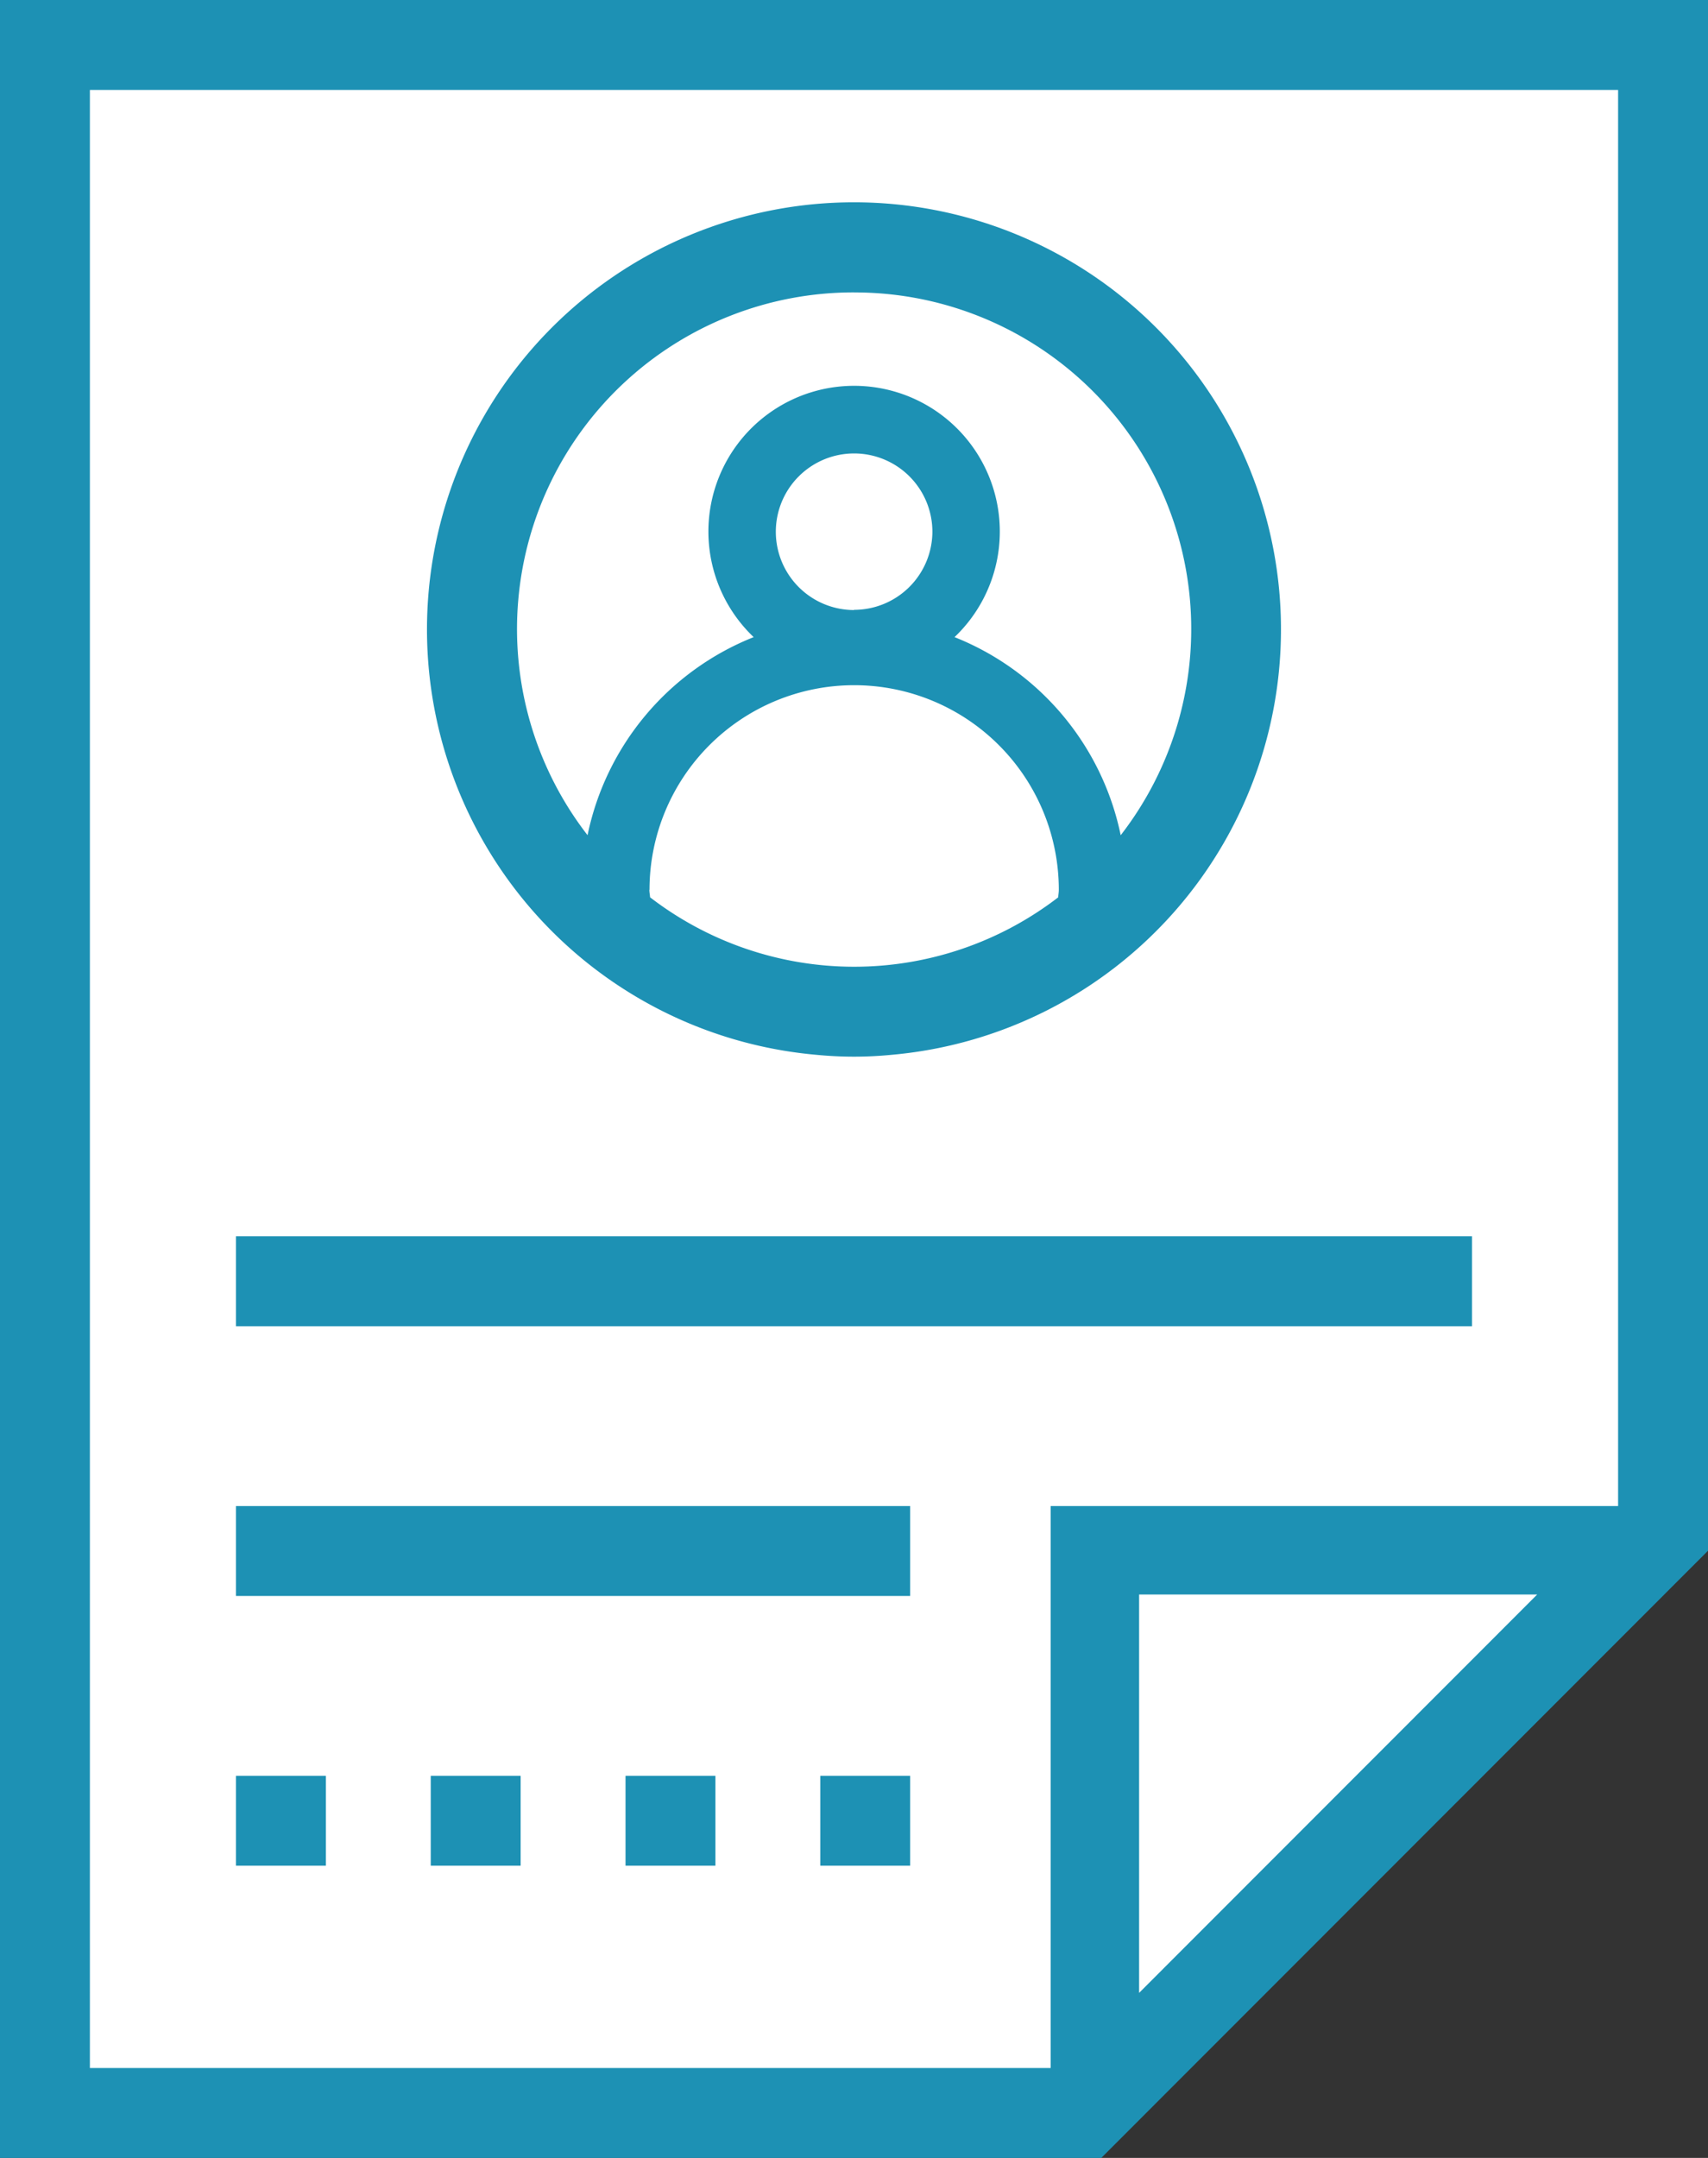 <svg xmlns="http://www.w3.org/2000/svg" width="47.5" height="60" viewBox="0 0 47.5 60">
    <rect x="0" y="0" width="47.5" height="60" fill="#333333" stroke="none"/>
    <defs>
        <style>
            .cls-1{fill:#fff}.cls-2{fill:#1d91b4}
        </style>
    </defs>
    <g id="Group_7061" data-name="Group 7061" transform="translate(-1241 -615)">
        <path id="Path_1177" d="M-5022.6-7950h44.8v40.2l-15.2 16.2h-29.6z" class="cls-1" data-name="Path 1177" transform="translate(6265 8567)"/>
        <g id="Group_6558" data-name="Group 6558" transform="translate(620.539 147)">
            <path id="Rectangle_2582" d="M0 0h34.375v2.5H0z" class="cls-2" data-name="Rectangle 2582" transform="translate(627.023 502.375)"/>
            <path id="Rectangle_2583" d="M0 0h18.75v2.5H0z" class="cls-2" data-name="Rectangle 2583" transform="translate(627.023 509.875)"/>
            <path id="Rectangle_2584" d="M0 0h2.5v2.5H0z" class="cls-2" data-name="Rectangle 2584" transform="translate(627.023 517.375)"/>
            <path id="Rectangle_2585" d="M0 0h2.5v2.5H0z" class="cls-2" data-name="Rectangle 2585" transform="translate(632.44 517.375)"/>
            <path id="Rectangle_2586" d="M0 0h2.5v2.5H0z" class="cls-2" data-name="Rectangle 2586" transform="translate(637.857 517.375)"/>
            <path id="Rectangle_2587" d="M0 0h2.5v2.5H0z" class="cls-2" data-name="Rectangle 2587" transform="translate(643.273 517.375)"/>
            <path id="Path_1149" d="M650.249 500.7c.358.035.72.055 1.087.055s.729-.02 1.086-.055a11.875 11.875 0 1 0-2.173 0zm-4.6-4.582a5.691 5.691 0 1 1 11.383 0c0 .067-.014.139-.017.207a9.308 9.308 0 0 1-11.349 0c-.007-.073-.021-.145-.021-.212zm5.691-7.781a2.177 2.177 0 1 1 2.176-2.177 2.179 2.179 0 0 1-2.18 2.171zm0-8.831a9.359 9.359 0 0 1 7.413 15.092 7.575 7.575 0 0 0-4.621-5.508 4.052 4.052 0 1 0-5.586 0 7.575 7.575 0 0 0-4.62 5.507 9.359 9.359 0 0 1 7.413-15.092z" class="cls-2" data-name="Path 1149" transform="translate(-7.125 -3.375)"/>
            <path id="Path_1150" d="M620.461 468v60h30.627l16.873-16.882V468zm2.5 2.5h42.5v39.375H649.68V525.5h-26.719zm29.179 41.835h11.07l-11.07 11.076z" class="cls-2" data-name="Path 1150"/>
        </g>
    </g>
</svg>

